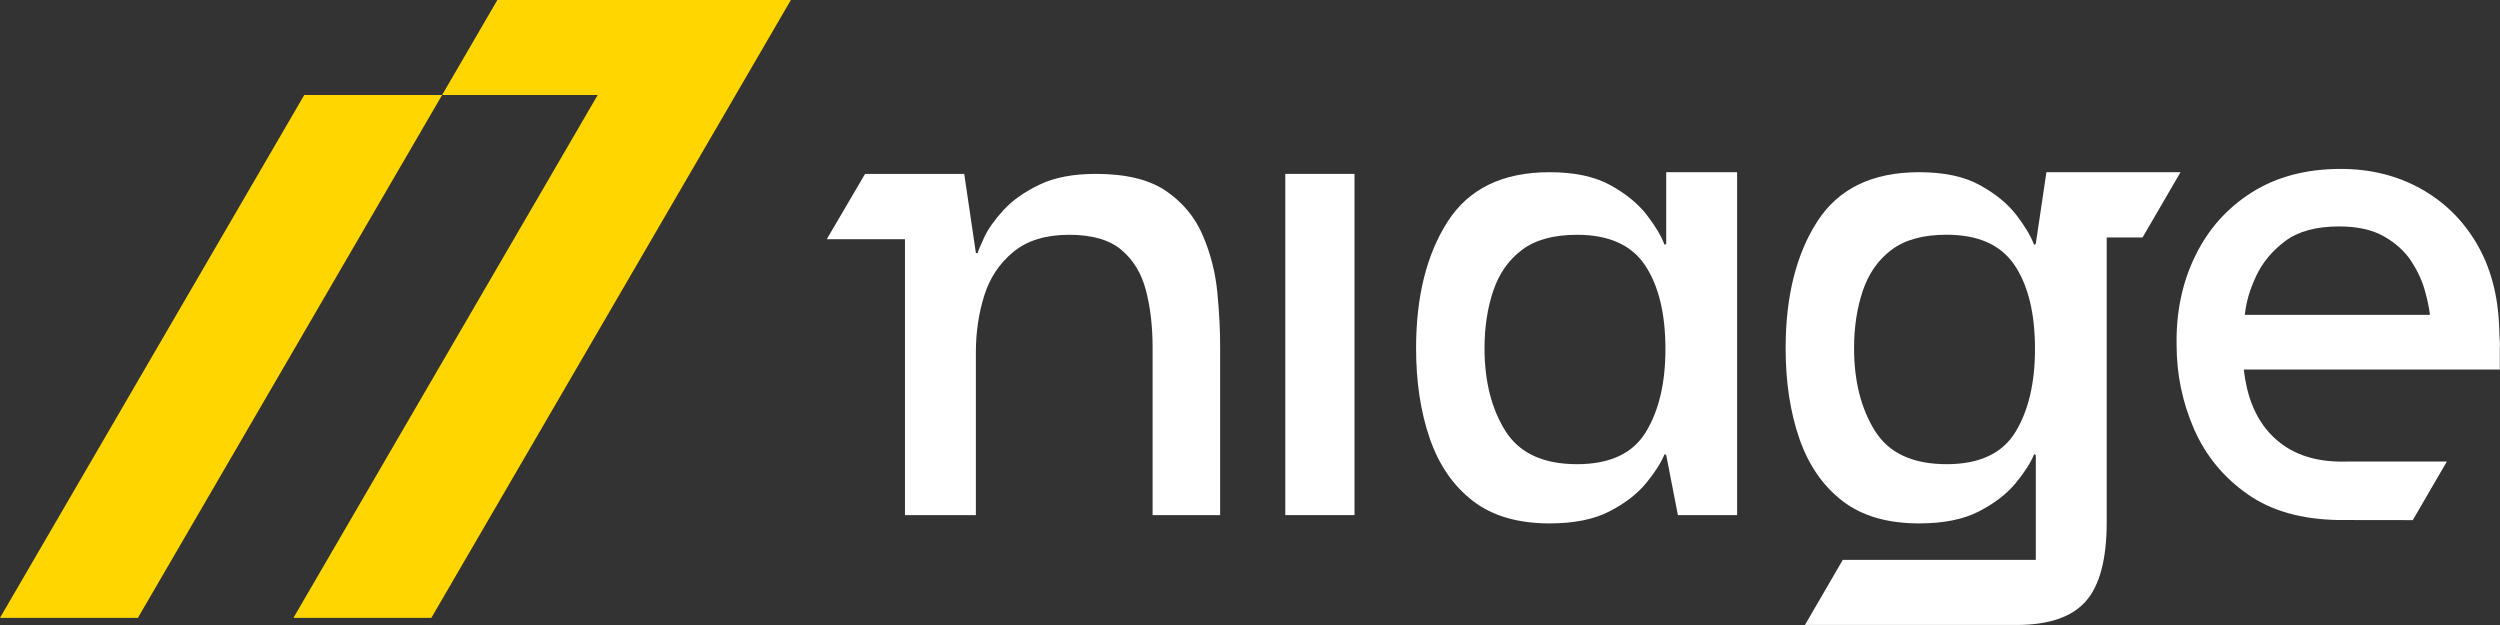 <svg xmlns="http://www.w3.org/2000/svg" width="196" height="49" viewBox="0 0 196 49" fill="none"><rect x="0" y="0" width="196" height="49" fill="#333333" stroke="none"/><g id="Frame" clip-path="url(#clip0_703_749)"><g id="Group"><g id="Group_2"><g id="Group_3"><path id="Vector" d="M34.661 7.449H23.853L0 48.439H10.812L34.661 7.449Z" fill="#FFD600"></path><path id="Vector_2" d="M38.994 0L34.66 7.449H46.859L23.006 48.439H33.818L62.005 0H38.994Z" fill="#FFD600"></path></g></g><g id="Group_4"><path id="Vector_3" d="M195.935 25.667C195.849 23.14 195.26 20.946 194.171 19.095C193.083 17.24 191.61 15.802 189.76 14.779C187.906 13.755 185.827 13.243 183.519 13.243C180.819 13.243 178.498 13.853 176.559 15.073C174.619 16.294 173.138 17.952 172.115 20.045C171.091 22.137 170.6 24.471 170.645 27.043C170.645 29.357 171.104 31.556 172.016 33.648C172.933 35.741 174.349 37.452 176.264 38.783C178.11 40.065 180.467 40.72 183.323 40.769L189.163 40.777L191.835 36.183L183.323 36.187C181.011 36.134 179.19 35.368 177.868 33.877C176.792 32.665 176.145 31.027 175.912 28.972H195.984V27.17H196.005C195.956 26.298 195.935 25.794 195.935 25.667ZM175.998 24.684C176.084 23.726 176.379 22.71 176.882 21.642C177.381 20.573 178.146 19.66 179.169 18.894C180.193 18.132 181.596 17.752 183.384 17.752C184.821 17.752 185.999 18.014 186.912 18.538C187.829 19.062 188.537 19.705 189.036 20.466C189.535 21.228 189.895 22.002 190.112 22.788C190.329 23.575 190.46 24.205 190.505 24.684H175.998Z" fill="white"></path><path id="Vector_4" d="M106.193 13.632H100.767V40.384H106.193V13.632Z" fill="white"></path><path id="Vector_5" d="M121.485 41.035C119.001 41.035 116.996 40.446 115.47 39.27C113.943 38.091 112.822 36.469 112.102 34.397C111.382 32.325 111.021 29.963 111.021 27.301C111.021 23.247 111.848 19.934 113.505 17.358C115.163 14.787 117.819 13.501 121.481 13.501C123.441 13.501 125.033 13.841 126.253 14.517C127.472 15.192 128.422 15.966 129.097 16.838C129.772 17.711 130.243 18.497 130.5 19.193L130.631 19.127V13.501H136.189V40.384H131.548L130.631 35.675L130.5 35.609C130.238 36.265 129.76 37.014 129.064 37.866C128.368 38.718 127.407 39.459 126.187 40.089C124.972 40.72 123.4 41.035 121.485 41.035ZM123.642 36.392C126.212 36.392 128.012 35.552 129.035 33.873C130.058 32.194 130.57 30.024 130.57 27.366C130.57 24.578 130.034 22.387 128.97 20.794C127.902 19.201 126.126 18.407 123.642 18.407C121.813 18.407 120.372 18.8 119.329 19.586C118.281 20.372 117.532 21.441 117.074 22.792C116.616 24.144 116.386 25.651 116.386 27.305C116.386 29.877 116.931 32.039 118.019 33.779C119.108 35.519 120.982 36.392 123.642 36.392Z" fill="white"></path><path id="Vector_6" d="M95.438 22.919C95.287 21.351 94.902 19.856 94.292 18.439C93.683 17.023 92.725 15.868 91.415 14.971C90.106 14.078 88.277 13.632 85.924 13.632C84.135 13.632 82.654 13.915 81.48 14.484C80.301 15.053 79.364 15.716 78.668 16.478C77.973 17.24 77.469 17.948 77.166 18.603C76.86 19.259 76.688 19.672 76.643 19.848H76.512L75.595 13.636H71.585H70.95H67.82L64.82 18.751H70.95V40.388H76.508V27.629C76.508 26.06 76.725 24.578 77.162 23.181C77.596 21.785 78.361 20.643 79.45 19.746C80.538 18.853 81.999 18.407 83.829 18.407C85.617 18.407 86.975 18.8 87.913 19.586C88.85 20.372 89.492 21.429 89.84 22.76C90.188 24.09 90.364 25.585 90.364 27.239V40.388H95.659V27.301C95.667 25.95 95.59 24.488 95.438 22.919Z" fill="white"></path><path id="Vector_7" d="M170.952 13.501H165.165H165.083H164.449H160.439L159.604 19.127L159.473 19.193C159.211 18.497 158.745 17.711 158.069 16.838C157.394 15.966 156.445 15.192 155.225 14.517C154.006 13.841 152.414 13.501 150.454 13.501C146.791 13.501 144.135 14.787 142.478 17.358C140.821 19.93 139.994 23.243 139.994 27.301C139.994 29.963 140.354 32.325 141.074 34.397C141.795 36.469 142.916 38.091 144.442 39.27C145.969 40.45 147.974 41.035 150.458 41.035C152.373 41.035 153.944 40.72 155.164 40.085C156.383 39.455 157.341 38.714 158.041 37.862C158.736 37.01 159.219 36.261 159.477 35.605L159.608 35.671V43.894H144.475L141.508 48.996H158.106C160.631 48.996 162.444 48.373 163.532 47.133C164.621 45.892 165.165 43.828 165.165 40.953V40.38V35.155V18.616H167.977L170.952 13.501ZM158.008 33.873C156.985 35.552 155.184 36.392 152.614 36.392C149.955 36.392 148.08 35.519 146.992 33.775C145.903 32.031 145.359 29.872 145.359 27.301C145.359 25.642 145.588 24.14 146.047 22.788C146.505 21.437 147.254 20.368 148.301 19.582C149.349 18.796 150.785 18.403 152.614 18.403C155.098 18.403 156.874 19.197 157.943 20.79C159.011 22.383 159.543 24.574 159.543 27.362C159.543 30.024 159.031 32.194 158.008 33.873Z" fill="white"></path></g></g></g><defs><clipPath id="clip0_703_749"><rect width="196" height="49" fill="white"></rect></clipPath></defs></svg>